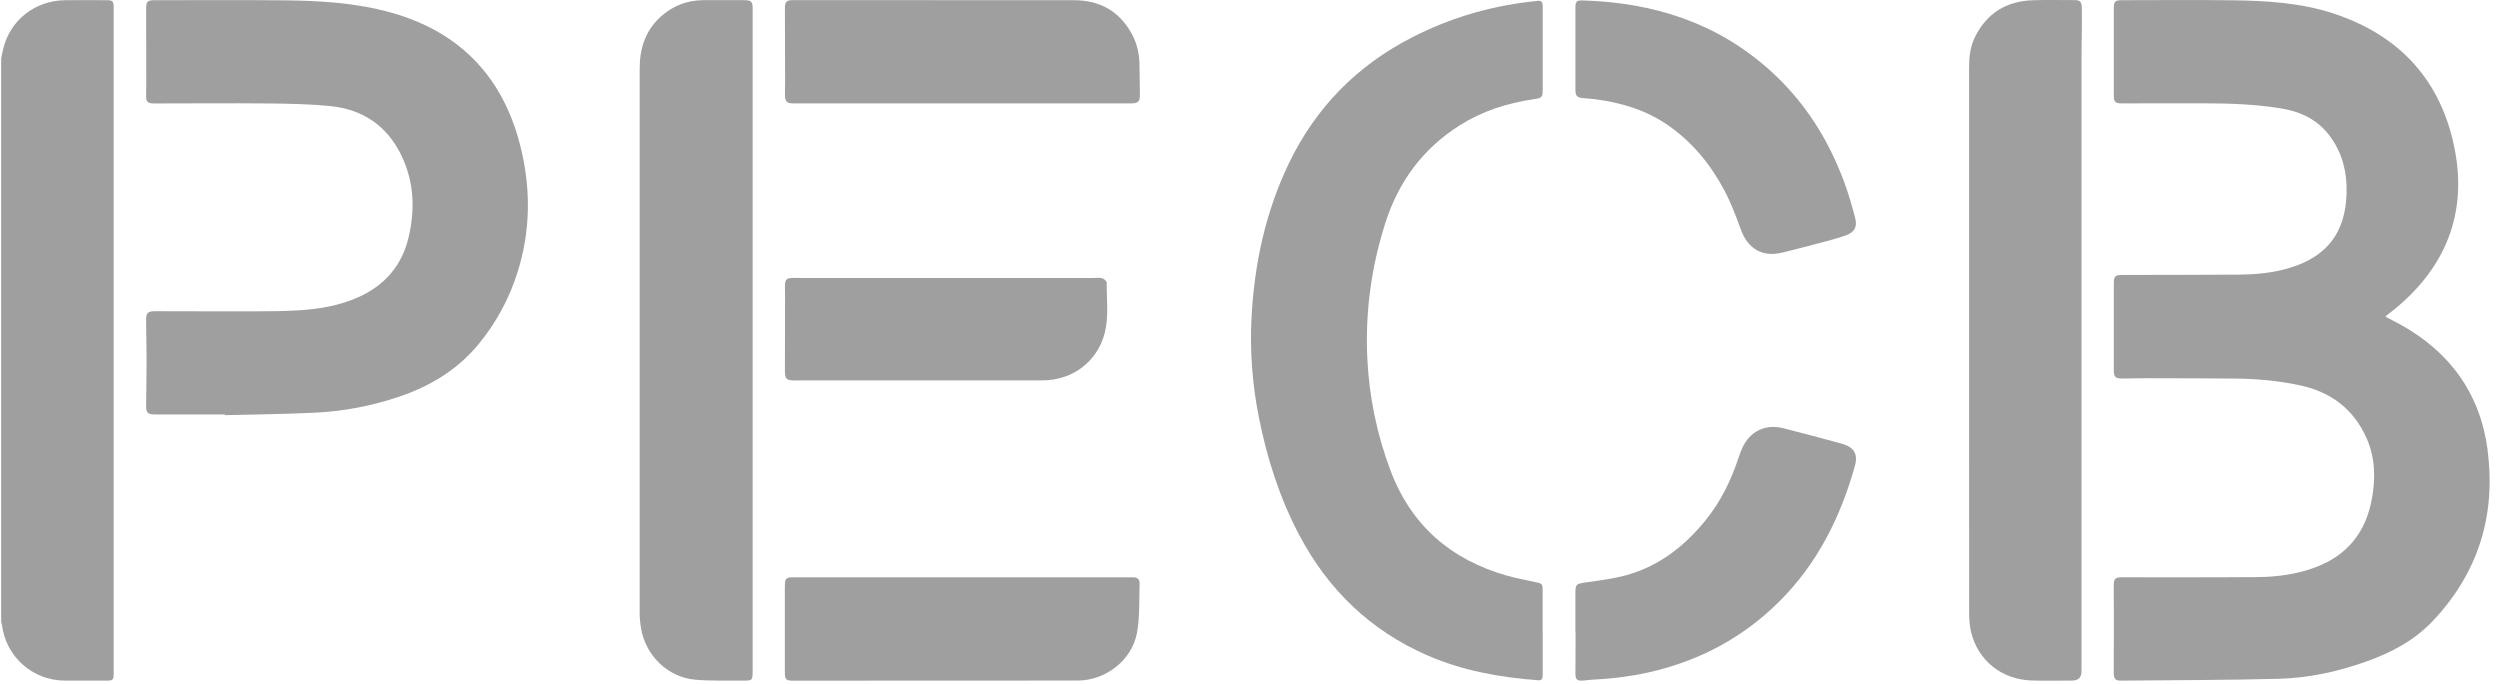 <?xml version="1.0" encoding="UTF-8"?>
<svg xmlns="http://www.w3.org/2000/svg" width="128" height="35" viewBox="0 0 128 35" fill="none">
  <path d="M5.444 0.01C4.738 0.009 4.032 0.001 3.326 0.01C1.792 0.034 0.534 1.019 0.169 2.478C0.125 2.653 0.096 2.832 0.059 3.01V31.847C0.073 31.894 0.094 31.938 0.099 31.984C0.295 33.622 1.672 34.845 3.324 34.847C4.03 34.847 4.736 34.847 5.442 34.847C5.784 34.847 5.821 34.81 5.821 34.474C5.821 23.113 5.821 11.755 5.821 0.395C5.821 0.062 5.773 0.01 5.444 0.01Z" fill="#9F9F9F"></path>
  <path d="M127.369 23.055C126.99 20.159 125.443 18.021 122.887 16.609C122.641 16.474 122.39 16.349 122.141 16.219C122.154 16.193 122.157 16.178 122.166 16.171C122.327 16.044 122.492 15.922 122.649 15.792C125.22 13.667 126.314 10.934 125.687 7.668C125.011 4.144 122.874 1.795 119.437 0.679C117.781 0.141 116.059 0.039 114.334 0.015C112.442 -0.011 110.549 0.01 108.657 0.01C108.289 0.01 108.226 0.071 108.226 0.438C108.226 1.92 108.226 3.403 108.226 4.883C108.226 5.219 108.304 5.293 108.638 5.293C110.03 5.293 111.422 5.288 112.813 5.29C114.135 5.291 115.452 5.334 116.759 5.545C117.811 5.713 118.703 6.14 119.339 7.036C119.945 7.89 120.171 8.842 120.145 9.871C120.095 11.906 119.145 13.148 117.193 13.728C116.347 13.979 115.475 14.053 114.599 14.061C112.614 14.075 110.629 14.073 108.644 14.077C108.308 14.077 108.226 14.157 108.226 14.486C108.226 15.975 108.226 17.463 108.226 18.952C108.226 19.293 108.311 19.381 108.651 19.381C109.047 19.381 109.442 19.365 109.836 19.365C111.361 19.368 112.887 19.37 114.412 19.383C115.543 19.392 116.667 19.492 117.774 19.732C119.337 20.072 120.492 20.935 121.156 22.405C121.608 23.404 121.634 24.452 121.446 25.513C121.137 27.247 120.182 28.448 118.513 29.06C117.561 29.409 116.57 29.54 115.563 29.547C114.229 29.559 112.893 29.557 111.558 29.559C110.585 29.559 109.609 29.557 108.635 29.557C108.304 29.557 108.223 29.636 108.223 29.969C108.223 30.64 108.23 31.309 108.23 31.98C108.23 32.806 108.223 33.63 108.223 34.456C108.223 34.744 108.311 34.85 108.572 34.848C111.276 34.822 113.981 34.824 116.683 34.754C118.226 34.713 119.733 34.38 121.191 33.857C122.455 33.404 123.623 32.782 124.554 31.799C126.886 29.335 127.799 26.389 127.363 23.053L127.369 23.055Z" fill="#9F9F9F"></path>
  <path d="M78.984 32.384C78.984 31.658 78.988 30.93 78.984 30.203C78.982 29.902 78.947 29.876 78.655 29.813C78.16 29.704 77.659 29.614 77.171 29.477C74.284 28.662 72.244 26.897 71.185 24.067C70.488 22.206 70.093 20.279 70.004 18.292C69.899 15.945 70.217 13.648 70.93 11.412C71.605 9.303 72.848 7.612 74.735 6.418C75.887 5.69 77.154 5.284 78.494 5.084C78.966 5.014 78.986 4.999 78.986 4.535C78.986 3.173 78.986 1.811 78.986 0.449C78.986 0.386 78.986 0.321 78.984 0.259C78.982 0.098 78.895 0.028 78.74 0.041C78.607 0.054 78.474 0.072 78.341 0.089C76.21 0.334 74.188 0.942 72.281 1.922C69.468 3.365 67.363 5.511 65.992 8.361C64.789 10.863 64.22 13.522 64.077 16.282C63.99 17.978 64.118 19.665 64.447 21.332C64.865 23.445 65.511 25.481 66.519 27.39C67.997 30.194 70.163 32.282 73.083 33.556C74.889 34.343 76.799 34.683 78.753 34.829C78.954 34.844 78.988 34.731 78.986 34.568C78.984 33.842 78.986 33.114 78.986 32.388L78.984 32.384Z" fill="#9F9F9F"></path>
  <path d="M20.014 0.641C18.211 0.139 16.357 0.033 14.5 0.017C12.304 -0.004 10.107 0.011 7.909 0.011C7.547 0.011 7.481 0.078 7.482 0.445C7.484 1.73 7.488 3.014 7.49 4.299C7.49 4.517 7.479 4.737 7.482 4.955C7.488 5.204 7.567 5.282 7.813 5.295C7.876 5.298 7.941 5.297 8.004 5.297C9.911 5.297 11.818 5.278 13.723 5.297C14.78 5.308 15.843 5.326 16.895 5.43C18.59 5.594 19.844 6.457 20.576 8.01C21.199 9.331 21.251 10.721 20.927 12.123C20.593 13.572 19.719 14.598 18.362 15.21C17.41 15.639 16.396 15.816 15.365 15.884C14.605 15.934 13.842 15.938 13.078 15.94C11.369 15.945 9.659 15.936 7.952 15.934C7.56 15.934 7.477 16.015 7.481 16.404C7.486 17.13 7.505 17.856 7.505 18.582C7.505 19.316 7.486 20.05 7.481 20.784C7.479 21.131 7.571 21.22 7.922 21.22C9.116 21.22 10.31 21.22 11.504 21.22C11.504 21.233 11.504 21.246 11.504 21.257C13.071 21.216 14.638 21.205 16.202 21.125C17.636 21.053 19.042 20.776 20.406 20.32C22.003 19.786 23.407 18.948 24.49 17.636C25.398 16.537 26.069 15.302 26.497 13.942C27.148 11.887 27.183 9.799 26.701 7.718C25.856 4.069 23.657 1.658 20.011 0.641H20.014Z" fill="#9F9F9F"></path>
  <path d="M38.092 0.008C37.401 0.01 36.708 0.008 36.017 0.008C35.193 0.012 34.466 0.289 33.851 0.834C33.051 1.542 32.753 2.469 32.751 3.506C32.749 12.793 32.749 22.081 32.751 31.368C32.751 31.642 32.779 31.919 32.825 32.189C33.064 33.577 34.2 34.674 35.592 34.8C36.348 34.868 37.115 34.837 37.876 34.846C38.575 34.853 38.536 34.889 38.536 34.172C38.536 28.596 38.536 23.02 38.536 17.446C38.536 17.276 38.536 17.108 38.536 16.938C38.536 11.44 38.536 5.942 38.536 0.446C38.536 0.072 38.466 0.008 38.089 0.01L38.092 0.008Z" fill="#9F9F9F"></path>
  <path d="M106.233 0.006C105.505 0.006 104.777 -0.012 104.051 0.014C102.709 0.064 101.717 0.686 101.118 1.899C100.874 2.39 100.817 2.923 100.817 3.462C100.817 8.127 100.817 12.79 100.817 17.454C100.817 22.119 100.815 26.754 100.82 31.404C100.82 31.725 100.846 32.056 100.922 32.366C101.275 33.823 102.487 34.791 104.021 34.841C104.712 34.863 105.406 34.845 106.097 34.845C106.415 34.845 106.574 34.684 106.574 34.364C106.574 23.9 106.574 13.436 106.574 2.973C106.574 2.437 106.586 1.901 106.59 1.365C106.592 1.039 106.596 0.716 106.59 0.391C106.583 0.097 106.496 0.005 106.233 0.005V0.006Z" fill="#9F9F9F"></path>
  <path d="M58.036 29.56C57.74 29.56 57.443 29.56 57.147 29.56C54.514 29.56 51.878 29.56 49.245 29.56C46.384 29.56 43.525 29.56 40.664 29.56C40.594 29.56 40.522 29.56 40.452 29.562C40.294 29.572 40.204 29.653 40.193 29.814C40.187 29.899 40.184 29.982 40.184 30.067C40.184 31.527 40.187 32.987 40.185 34.449C40.185 34.778 40.248 34.85 40.575 34.85C45.441 34.85 50.306 34.85 55.172 34.844C56.604 34.844 57.955 33.809 58.214 32.401C58.365 31.571 58.319 30.704 58.348 29.852C58.356 29.664 58.228 29.559 58.032 29.559L58.036 29.56Z" fill="#9F9F9F"></path>
  <path d="M57.946 1.732C57.312 0.57 56.31 0.013 55.002 0.011C50.199 0.006 45.395 0.008 40.592 0.006C40.263 0.006 40.186 0.089 40.188 0.448C40.191 1.704 40.195 2.959 40.197 4.216C40.197 4.434 40.186 4.654 40.189 4.872C40.193 5.195 40.287 5.288 40.605 5.295C40.668 5.295 40.733 5.295 40.796 5.295C43.621 5.295 46.445 5.295 49.271 5.295C52.145 5.295 55.02 5.295 57.894 5.295C58.273 5.295 58.367 5.199 58.362 4.84C58.352 4.34 58.347 3.839 58.343 3.338C58.339 2.771 58.218 2.229 57.946 1.732Z" fill="#9F9F9F"></path>
  <path d="M80.664 4.618C80.664 4.905 80.751 4.995 81.035 5.023C81.253 5.045 81.471 5.053 81.688 5.082C83.011 5.258 84.267 5.631 85.378 6.396C86.638 7.261 87.581 8.414 88.289 9.752C88.627 10.39 88.886 11.074 89.133 11.752C89.498 12.754 90.237 13.182 91.27 12.929C91.961 12.759 92.65 12.582 93.338 12.397C93.746 12.288 94.157 12.182 94.55 12.033C94.94 11.885 95.095 11.611 94.996 11.209C94.838 10.582 94.656 9.959 94.434 9.353C93.628 7.163 92.418 5.232 90.678 3.652C87.94 1.162 84.652 0.126 81.015 0.022C80.73 0.015 80.664 0.083 80.662 0.368C80.658 1.079 80.662 1.792 80.662 2.504C80.662 3.21 80.662 3.914 80.662 4.62L80.664 4.618Z" fill="#9F9F9F"></path>
  <path d="M94.279 22.711C93.286 22.439 92.292 22.175 91.294 21.922C90.466 21.713 89.721 22.021 89.3 22.748C89.182 22.953 89.097 23.182 89.023 23.407C88.638 24.583 88.103 25.68 87.319 26.645C86.241 27.974 84.933 28.99 83.262 29.451C82.593 29.634 81.895 29.72 81.205 29.818C80.697 29.89 80.658 29.905 80.66 30.408C80.662 31.064 80.66 31.72 80.66 32.376C80.664 32.376 80.668 32.376 80.669 32.376C80.669 32.524 80.669 32.672 80.669 32.82C80.666 33.378 80.66 33.934 80.662 34.492C80.662 34.792 80.747 34.865 81.048 34.845C81.181 34.836 81.314 34.814 81.449 34.806C82.451 34.756 83.445 34.644 84.425 34.422C86.992 33.842 89.23 32.659 91.1 30.796C93.053 28.852 94.236 26.479 94.97 23.858C95.144 23.239 94.918 22.884 94.279 22.709V22.711Z" fill="#9F9F9F"></path>
  <path d="M40.663 19.479C41.108 19.479 41.553 19.475 41.997 19.475C45.791 19.475 49.583 19.475 53.377 19.475C54.919 19.475 56.199 18.503 56.567 17.03C56.778 16.184 56.652 15.315 56.663 14.458C56.663 14.386 56.519 14.269 56.425 14.245C56.279 14.208 56.116 14.232 55.961 14.232C53.453 14.232 50.945 14.232 48.437 14.232C45.957 14.232 43.479 14.232 40.999 14.232C40.851 14.232 40.701 14.223 40.555 14.23C40.271 14.243 40.199 14.315 40.189 14.604C40.184 14.779 40.197 14.957 40.195 15.132C40.193 16.424 40.188 17.716 40.188 19.006C40.188 19.396 40.273 19.477 40.663 19.479Z" fill="#9F9F9F"></path>
</svg>
